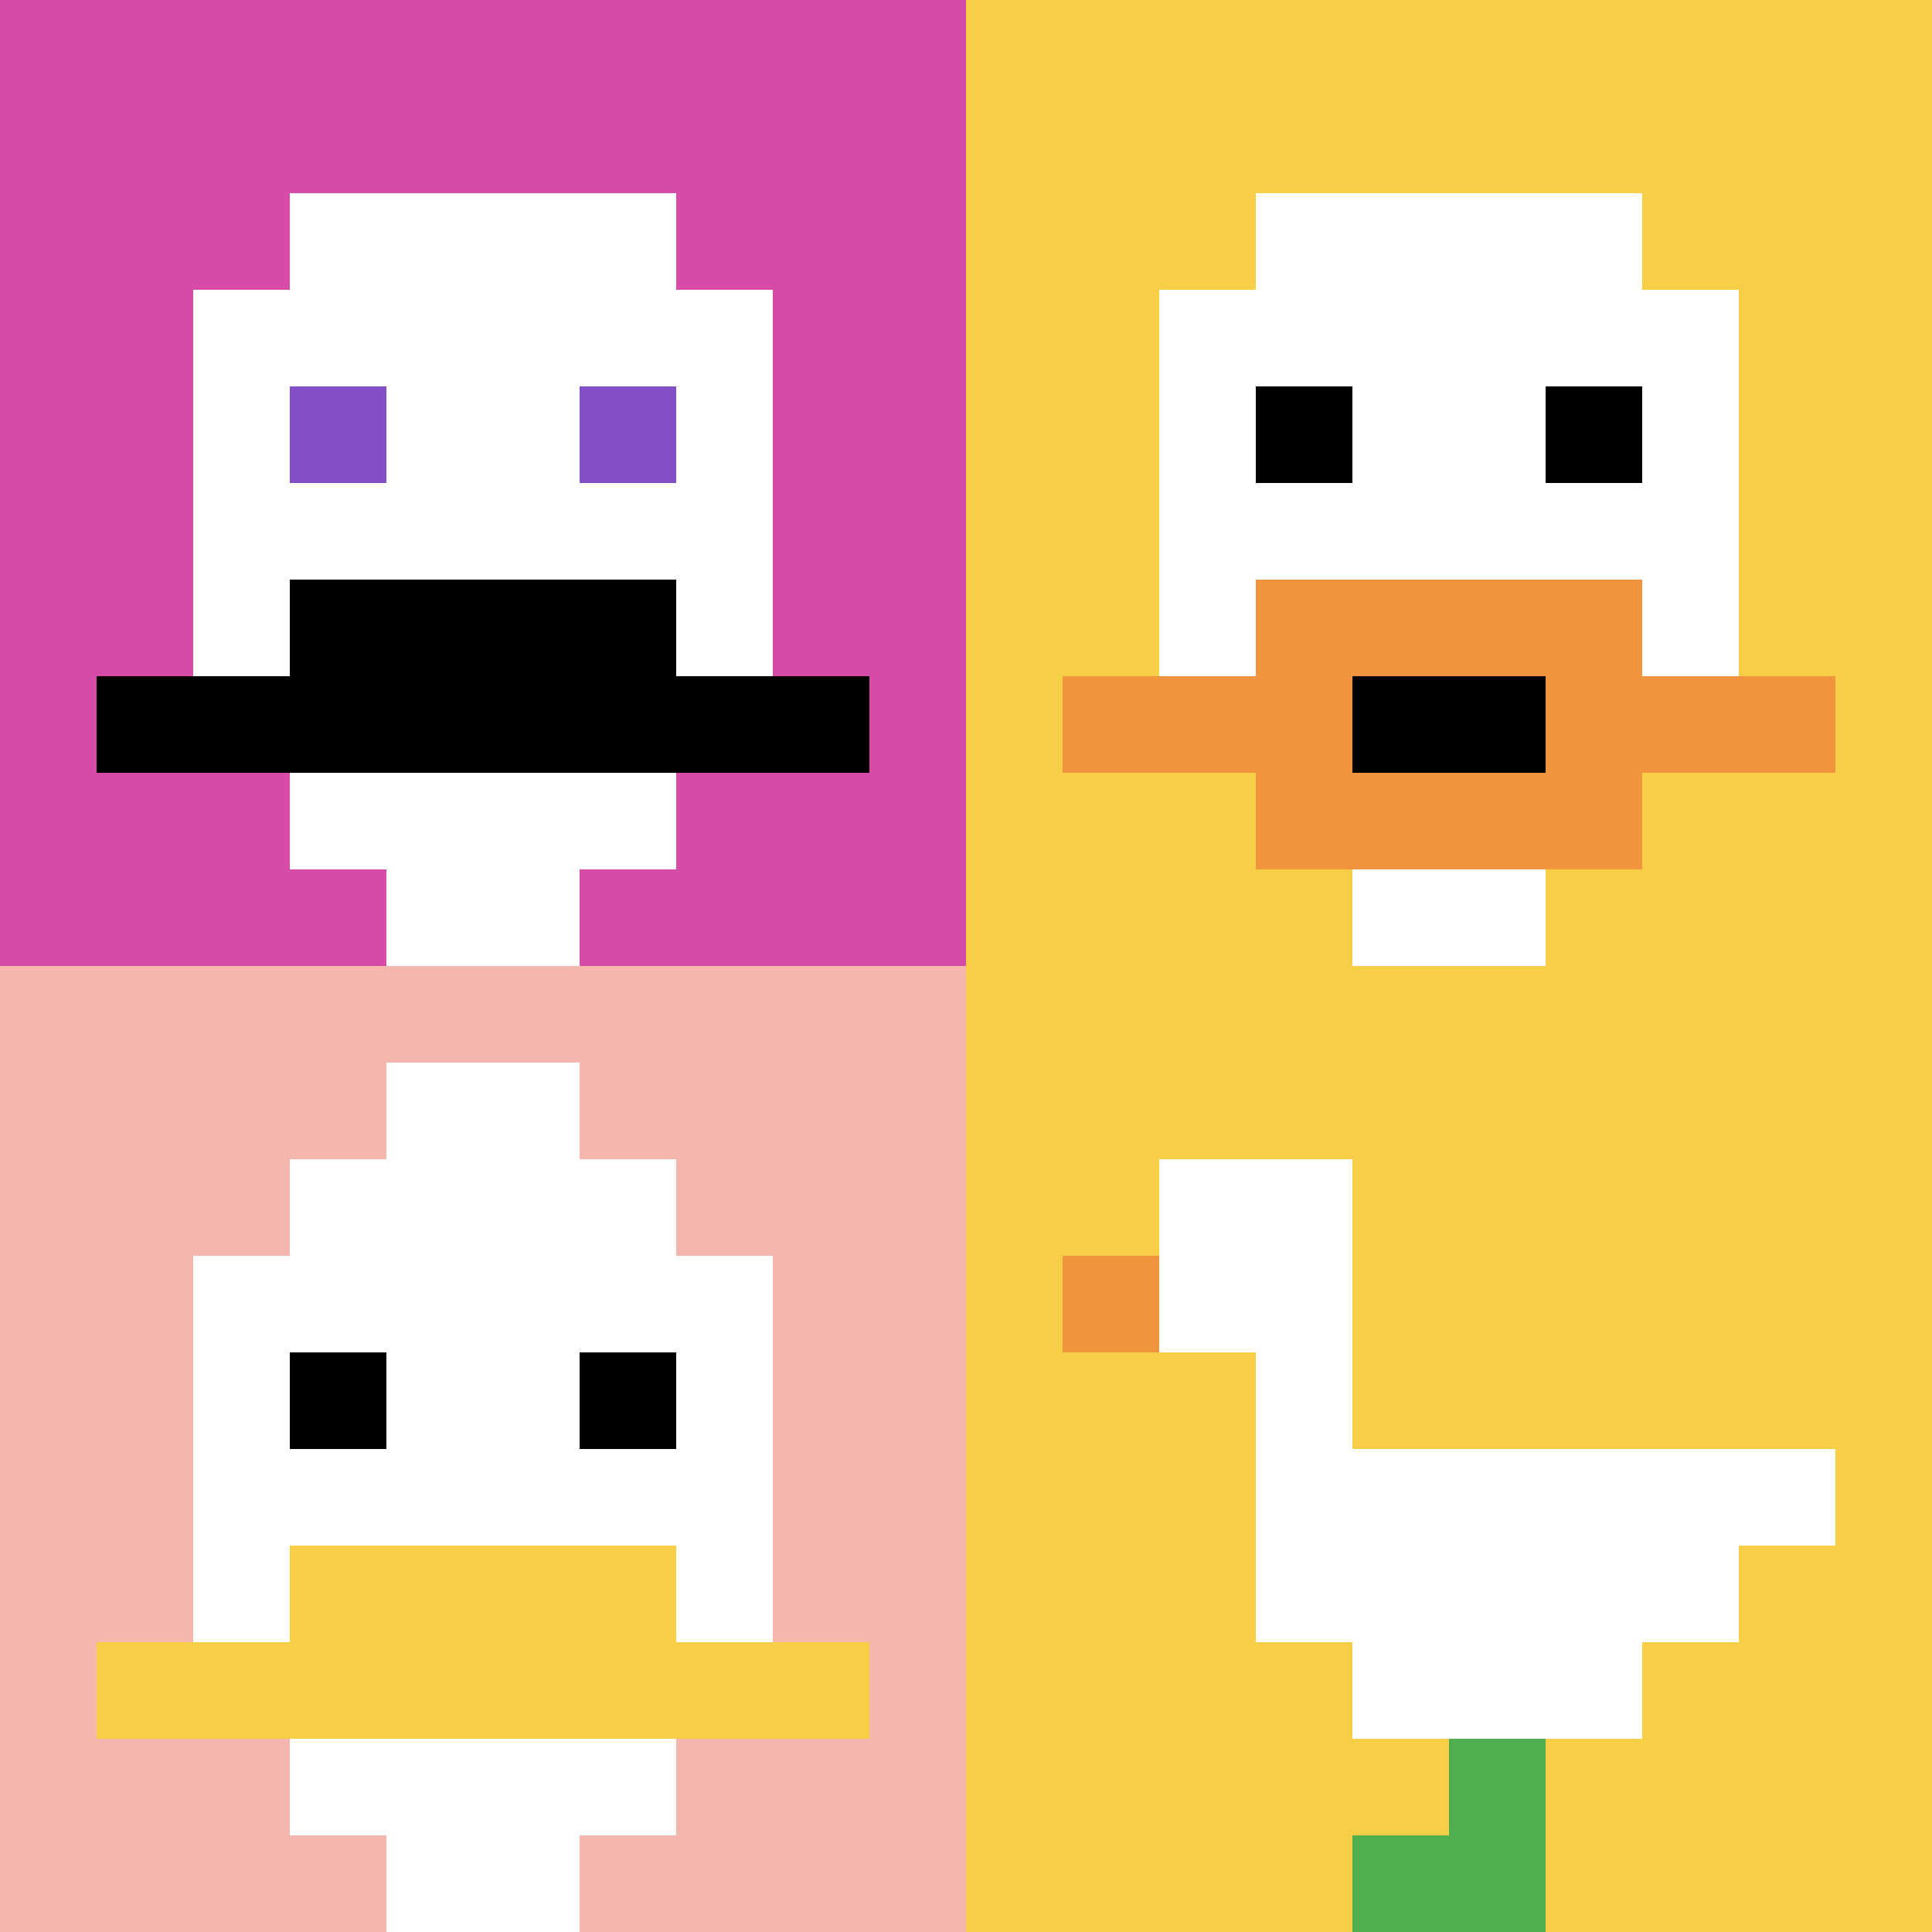 <svg xmlns="http://www.w3.org/2000/svg" version="1.1" width="976" height="976"><title>'goose-pfp-403896' by Dmitri Cherniak</title><desc>seed=403896
backgroundColor=#ffffff
padding=20
innerPadding=0
timeout=500
dimension=2
border=false
Save=function(){return n.handleSave()}
frame=54

Rendered at Wed Oct 04 2023 12:03:59 GMT+0800 (台北標準時間)
Generated in &lt;1ms
</desc><defs></defs><rect width="100%" height="100%" fill="#ffffff"></rect><g><g id="0-0"><rect x="0" y="0" height="488" width="488" fill="#D74BA8"></rect><g><rect id="0-0-3-2-4-7" x="146.4" y="97.6" width="195.2" height="341.6" fill="#ffffff"></rect><rect id="0-0-2-3-6-5" x="97.6" y="146.4" width="292.8" height="244" fill="#ffffff"></rect><rect id="0-0-4-8-2-2" x="195.2" y="390.4" width="97.6" height="97.6" fill="#ffffff"></rect><rect id="0-0-1-7-8-1" x="48.8" y="341.6" width="390.4" height="48.8" fill="#000000"></rect><rect id="0-0-3-6-4-2" x="146.4" y="292.8" width="195.2" height="97.6" fill="#000000"></rect><rect id="0-0-3-4-1-1" x="146.4" y="195.2" width="48.8" height="48.8" fill="#834FC4"></rect><rect id="0-0-6-4-1-1" x="292.8" y="195.2" width="48.8" height="48.8" fill="#834FC4"></rect></g><rect x="0" y="0" stroke="white" stroke-width="0" height="488" width="488" fill="none"></rect></g><g id="1-0"><rect x="488" y="0" height="488" width="488" fill="#F7CF46"></rect><g><rect id="488-0-3-2-4-7" x="634.4" y="97.6" width="195.2" height="341.6" fill="#ffffff"></rect><rect id="488-0-2-3-6-5" x="585.6" y="146.4" width="292.8" height="244" fill="#ffffff"></rect><rect id="488-0-4-8-2-2" x="683.2" y="390.4" width="97.6" height="97.6" fill="#ffffff"></rect><rect id="488-0-1-7-8-1" x="536.8" y="341.6" width="390.4" height="48.8" fill="#F0943E"></rect><rect id="488-0-3-6-4-3" x="634.4" y="292.8" width="195.2" height="146.4" fill="#F0943E"></rect><rect id="488-0-4-7-2-1" x="683.2" y="341.6" width="97.6" height="48.8" fill="#000000"></rect><rect id="488-0-3-4-1-1" x="634.4" y="195.2" width="48.8" height="48.8" fill="#000000"></rect><rect id="488-0-6-4-1-1" x="780.8" y="195.2" width="48.8" height="48.8" fill="#000000"></rect></g><rect x="488" y="0" stroke="white" stroke-width="0" height="488" width="488" fill="none"></rect></g><g id="0-1"><rect x="0" y="488" height="488" width="488" fill="#F4B6AD"></rect><g><rect id="0-488-3-2-4-7" x="146.4" y="585.6" width="195.2" height="341.6" fill="#ffffff"></rect><rect id="0-488-2-3-6-5" x="97.6" y="634.4" width="292.8" height="244" fill="#ffffff"></rect><rect id="0-488-4-8-2-2" x="195.2" y="878.4" width="97.6" height="97.6" fill="#ffffff"></rect><rect id="0-488-1-7-8-1" x="48.8" y="829.6" width="390.4" height="48.8" fill="#F7CF46"></rect><rect id="0-488-3-6-4-2" x="146.4" y="780.8" width="195.2" height="97.6" fill="#F7CF46"></rect><rect id="0-488-3-4-1-1" x="146.4" y="683.2" width="48.8" height="48.8" fill="#000000"></rect><rect id="0-488-6-4-1-1" x="292.8" y="683.2" width="48.8" height="48.8" fill="#000000"></rect><rect id="0-488-4-1-2-2" x="195.2" y="536.8" width="97.6" height="97.6" fill="#ffffff"></rect></g><rect x="0" y="488" stroke="white" stroke-width="0" height="488" width="488" fill="none"></rect></g><g id="1-1"><rect x="488" y="488" height="488" width="488" fill="#F7CF46"></rect><g><rect id="488-488-2-2-2-2" x="585.6" y="585.6" width="97.6" height="97.6" fill="#ffffff"></rect><rect id="488-488-3-2-1-4" x="634.4" y="585.6" width="48.8" height="195.2" fill="#ffffff"></rect><rect id="488-488-4-5-5-1" x="683.2" y="732" width="244" height="48.8" fill="#ffffff"></rect><rect id="488-488-3-5-5-2" x="634.4" y="732" width="244" height="97.6" fill="#ffffff"></rect><rect id="488-488-4-5-3-3" x="683.2" y="732" width="146.4" height="146.4" fill="#ffffff"></rect><rect id="488-488-1-3-1-1" x="536.8" y="634.4" width="48.8" height="48.8" fill="#F0943E"></rect><rect id="488-488-5-8-1-2" x="732" y="878.4" width="48.8" height="97.6" fill="#4FAE4F"></rect><rect id="488-488-4-9-2-1" x="683.2" y="927.2" width="97.6" height="48.8" fill="#4FAE4F"></rect></g><rect x="488" y="488" stroke="white" stroke-width="0" height="488" width="488" fill="none"></rect></g></g></svg>
